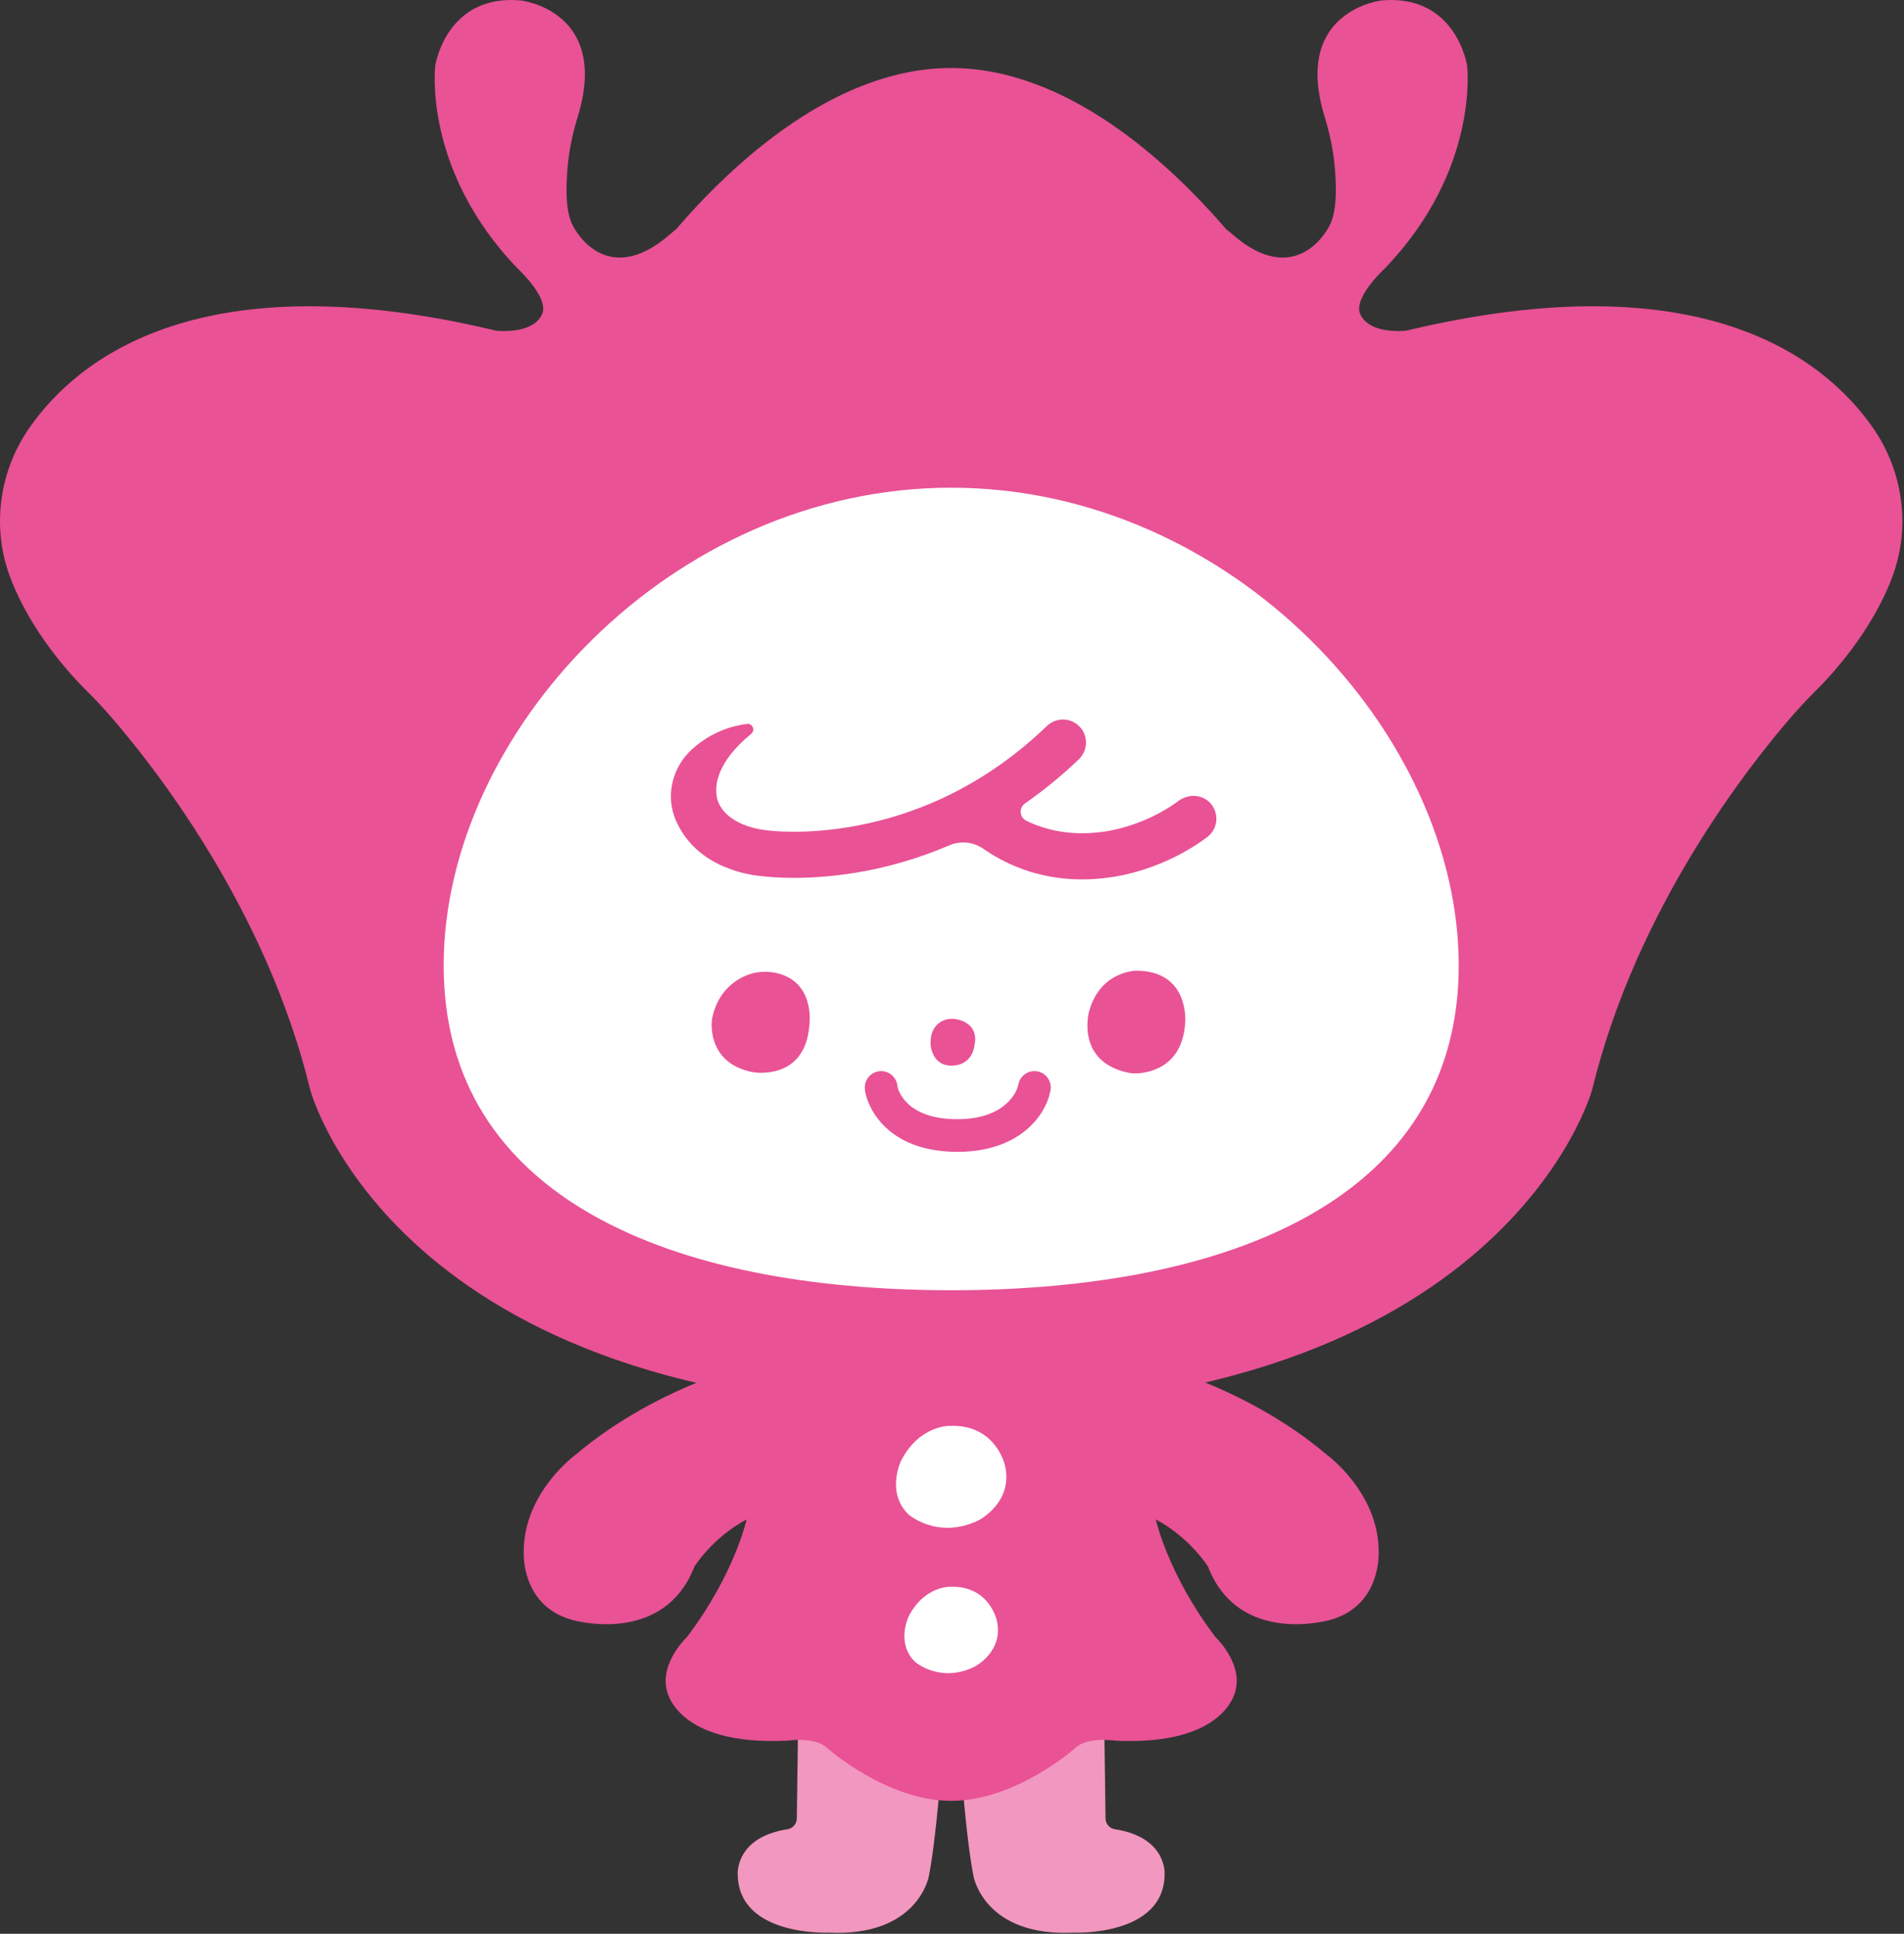 <svg width="452" height="459" viewBox="0 0 452 459" fill="none" xmlns="http://www.w3.org/2000/svg">
<rect x="0" y="0" width="452" height="459" fill="#333333" stroke="none"/>
<g clip-path="url(#clip0_4456_18462)">
<path d="M444.576 101.463C433.026 84.958 403.805 61.803 334.04 78.439C334.04 78.439 333.9 78.474 333.651 78.526C323.187 79.155 322.685 73.718 322.685 73.718C322.17 69.77 328.699 63.766 328.699 63.766C351.373 40.253 348.281 15.545 348.281 15.545C348.281 15.545 345.704 -1.445 328.013 0.099C328.013 0.099 306.715 2.464 314.466 27.735C315.571 31.335 316.388 35.017 316.776 38.761C317.314 43.966 317.462 50.507 315.475 53.814C315.475 53.814 307.915 69.089 292.456 55.529C291.988 55.118 291.539 54.752 291.102 54.425C277.743 38.896 253.453 16.142 225.783 16.142C198.112 16.142 173.813 38.922 160.472 54.451C160.048 54.774 159.611 55.127 159.157 55.529C143.698 69.085 136.138 53.814 136.138 53.814C134.151 50.507 134.299 43.966 134.837 38.761C135.221 35.017 136.042 31.335 137.147 27.735C144.899 2.464 123.6 0.099 123.6 0.099C105.909 -1.445 103.332 15.545 103.332 15.545C103.332 15.545 100.24 40.257 122.914 63.766C122.914 63.766 129.443 69.774 128.928 73.718C128.928 73.718 128.426 79.155 117.962 78.526C117.713 78.474 117.573 78.439 117.573 78.439C47.804 61.803 18.583 84.958 7.032 101.463C-0.231 111.839 -2.043 125.168 2.416 137.018C7.294 149.986 16.884 160.309 20.461 163.86C22.317 165.702 24.116 167.595 25.837 169.563C36.052 181.234 63.076 215.197 73.635 258.632C73.635 258.632 93.602 334.572 225.525 334.572C357.448 334.572 377.973 258.632 377.973 258.632C388.533 215.197 415.561 181.234 425.772 169.563C427.492 167.595 429.292 165.702 431.148 163.86C434.724 160.309 444.314 149.986 449.192 137.018C453.655 125.168 451.838 111.839 444.576 101.463Z" fill="#E95295"/>
<path d="M346.294 229.163C346.294 284.256 292.351 306.25 225.809 306.25C159.267 306.25 105.323 284.256 105.323 229.163C105.323 174.069 159.267 115.761 225.809 115.761C292.351 115.761 346.294 174.069 346.294 229.163Z" fill="white"/>
<path d="M176.25 231.947C173.403 233.395 170.119 236.266 169.027 241.899C169.027 241.899 167.394 252.366 178.818 254.513C178.818 254.513 191.016 256.659 192.129 243.531C192.129 243.531 193.588 234.176 185.749 231.371C182.639 230.258 179.189 230.45 176.25 231.947Z" fill="#E95295"/>
<path d="M269.681 230.402C269.681 230.402 261.091 230.49 258.514 240.184C258.514 240.184 255.3 251.952 267.834 254.618C268.41 254.74 269 254.805 269.594 254.788C272.433 254.709 280.721 253.54 281.359 242.676C281.359 242.671 282.477 230.402 269.681 230.402Z" fill="#E95295"/>
<path d="M227.342 241.986C225.621 241.58 223.774 241.943 222.507 243.173C221.581 244.067 220.808 245.529 220.918 247.903C220.918 247.903 221.158 253.356 226.442 252.903C226.442 252.903 230.888 252.903 231.403 247.689C231.399 247.689 232.56 243.217 227.342 241.986Z" fill="#E95295"/>
<path d="M227.254 273.401C217.494 273.401 212.109 269.723 209.31 266.638C206.152 263.156 205.467 259.596 205.397 259.199C205.379 259.098 205.366 259.002 205.357 258.902L205.318 258.475C205.122 256.345 206.689 254.456 208.821 254.26C210.956 254.063 212.843 255.63 213.039 257.759L213.057 257.955C213.358 259.19 215.511 265.652 227.254 265.652C238.998 265.652 241.426 258.767 241.653 257.803C241.67 257.702 241.675 257.694 241.705 257.576L241.814 257.148C242.347 255.076 244.461 253.828 246.535 254.36C248.61 254.892 249.859 257.004 249.326 259.077L249.243 259.395C248.243 264.33 242.426 273.401 227.254 273.401Z" fill="#E95295"/>
<path d="M287.569 190.912C285.7 188.564 282.25 188.285 279.835 190.07C271.603 196.165 262.598 197.325 262.528 197.334C262.458 197.343 262.388 197.352 262.323 197.36C254.252 198.599 247.998 196.924 243.649 194.821C242.002 194.023 241.832 191.741 243.334 190.698C247.605 187.727 251.903 184.258 256.13 180.2C258.309 178.106 258.379 174.642 256.283 172.464C254.187 170.287 250.719 170.217 248.54 172.312C235.657 184.686 220.629 192.618 203.873 195.894C191.282 198.355 182.369 197.116 182.295 197.103C182.094 197.072 173.359 196.505 170.639 190.676C170.639 190.676 170.634 190.667 170.626 190.65C170.573 190.536 170.237 189.825 170.145 189.04C169.704 186.422 170.115 180.907 178.334 174.188C179.373 173.337 178.648 171.653 177.316 171.823C173.875 172.264 168.896 173.673 164.298 177.827C159.847 181.845 158.105 188.132 160.083 193.791C160.345 194.542 160.603 195.096 160.764 195.414C165.966 206.379 178.709 207.797 180.923 207.963C181.753 208.072 184.43 208.373 188.465 208.373C192.776 208.373 198.636 208.028 205.462 206.732C211.131 205.655 217.992 203.8 225.411 200.633C228.071 199.498 231.124 199.839 233.495 201.497C238.273 204.839 246.142 208.735 256.868 208.735C259.091 208.735 261.44 208.569 263.908 208.194C265.292 208.015 276.315 206.392 286.569 198.704C289.036 196.854 289.499 193.338 287.569 190.912Z" fill="#E95295"/>
<path d="M228.206 420.032C228.206 420.032 229.407 436.936 231.128 445.431C231.128 445.431 233.705 459.759 254.92 458.729C254.92 458.729 276.306 459.672 276.476 444.916C276.476 444.916 277.171 436.136 264.685 434.19C263.419 433.994 262.467 432.929 262.449 431.646L262.135 408.448C262.135 408.448 242.465 404.674 228.206 420.032Z" fill="#F297BF"/>
<path d="M223.402 420.032C223.402 420.032 222.201 436.936 220.481 445.431C220.481 445.431 217.904 459.759 196.688 458.729C196.688 458.729 175.303 459.672 175.132 444.916C175.132 444.916 174.438 436.136 186.924 434.19C188.19 433.994 189.142 432.929 189.159 431.646L189.474 408.448C189.474 408.448 209.148 404.674 223.402 420.032Z" fill="#F297BF"/>
<path d="M327.279 368.203C327.279 354.302 315.082 345.38 315.082 345.38C294.639 328.045 269.908 322.896 269.908 322.896H181.705C181.705 322.896 156.969 328.045 136.531 345.38C136.531 345.38 124.334 354.302 124.334 368.203C124.334 368.203 123.473 381.074 135.841 384.508C135.841 384.508 157.485 390.856 164.87 371.807C164.87 371.807 169.162 364.944 177.237 360.651C177.237 360.651 174.403 373.648 163.066 388.579C163.066 388.579 156.624 394.626 158.301 401.193C158.301 401.193 160.363 414.448 186.902 413.161C186.902 413.161 193.601 412.131 196.435 414.963C196.435 414.963 210.476 427.446 225.809 427.446C241.142 427.446 255.182 414.963 255.182 414.963C258.016 412.131 264.716 413.161 264.716 413.161C291.255 414.448 293.316 401.193 293.316 401.193C294.989 394.631 288.552 388.579 288.552 388.579C277.214 373.648 274.38 360.651 274.38 360.651C282.455 364.939 286.748 371.807 286.748 371.807C294.133 390.856 315.776 384.508 315.776 384.508C328.14 381.074 327.279 368.203 327.279 368.203Z" fill="#E95295"/>
<path d="M225.699 338.428C225.699 338.428 218.398 338.083 213.934 346.665C213.934 346.665 210.24 354.131 215.651 359.449C215.651 359.449 222.52 365.54 232.228 360.907C232.228 360.907 240.644 356.701 238.583 347.865C238.583 347.87 236.521 338.17 225.699 338.428Z" fill="white"/>
<path d="M225.717 376.62C225.717 376.62 219.529 376.327 215.747 383.6C215.747 383.6 212.615 389.927 217.201 394.434C217.201 394.434 223.022 399.595 231.25 395.668C231.25 395.668 238.382 392.104 236.635 384.617C236.635 384.617 234.888 376.401 225.717 376.62Z" fill="white"/>
</g>
<defs>
<clipPath id="clip0_4456_18462">
<rect width="452" height="459" fill="white"/>
</clipPath>
</defs>
</svg>
